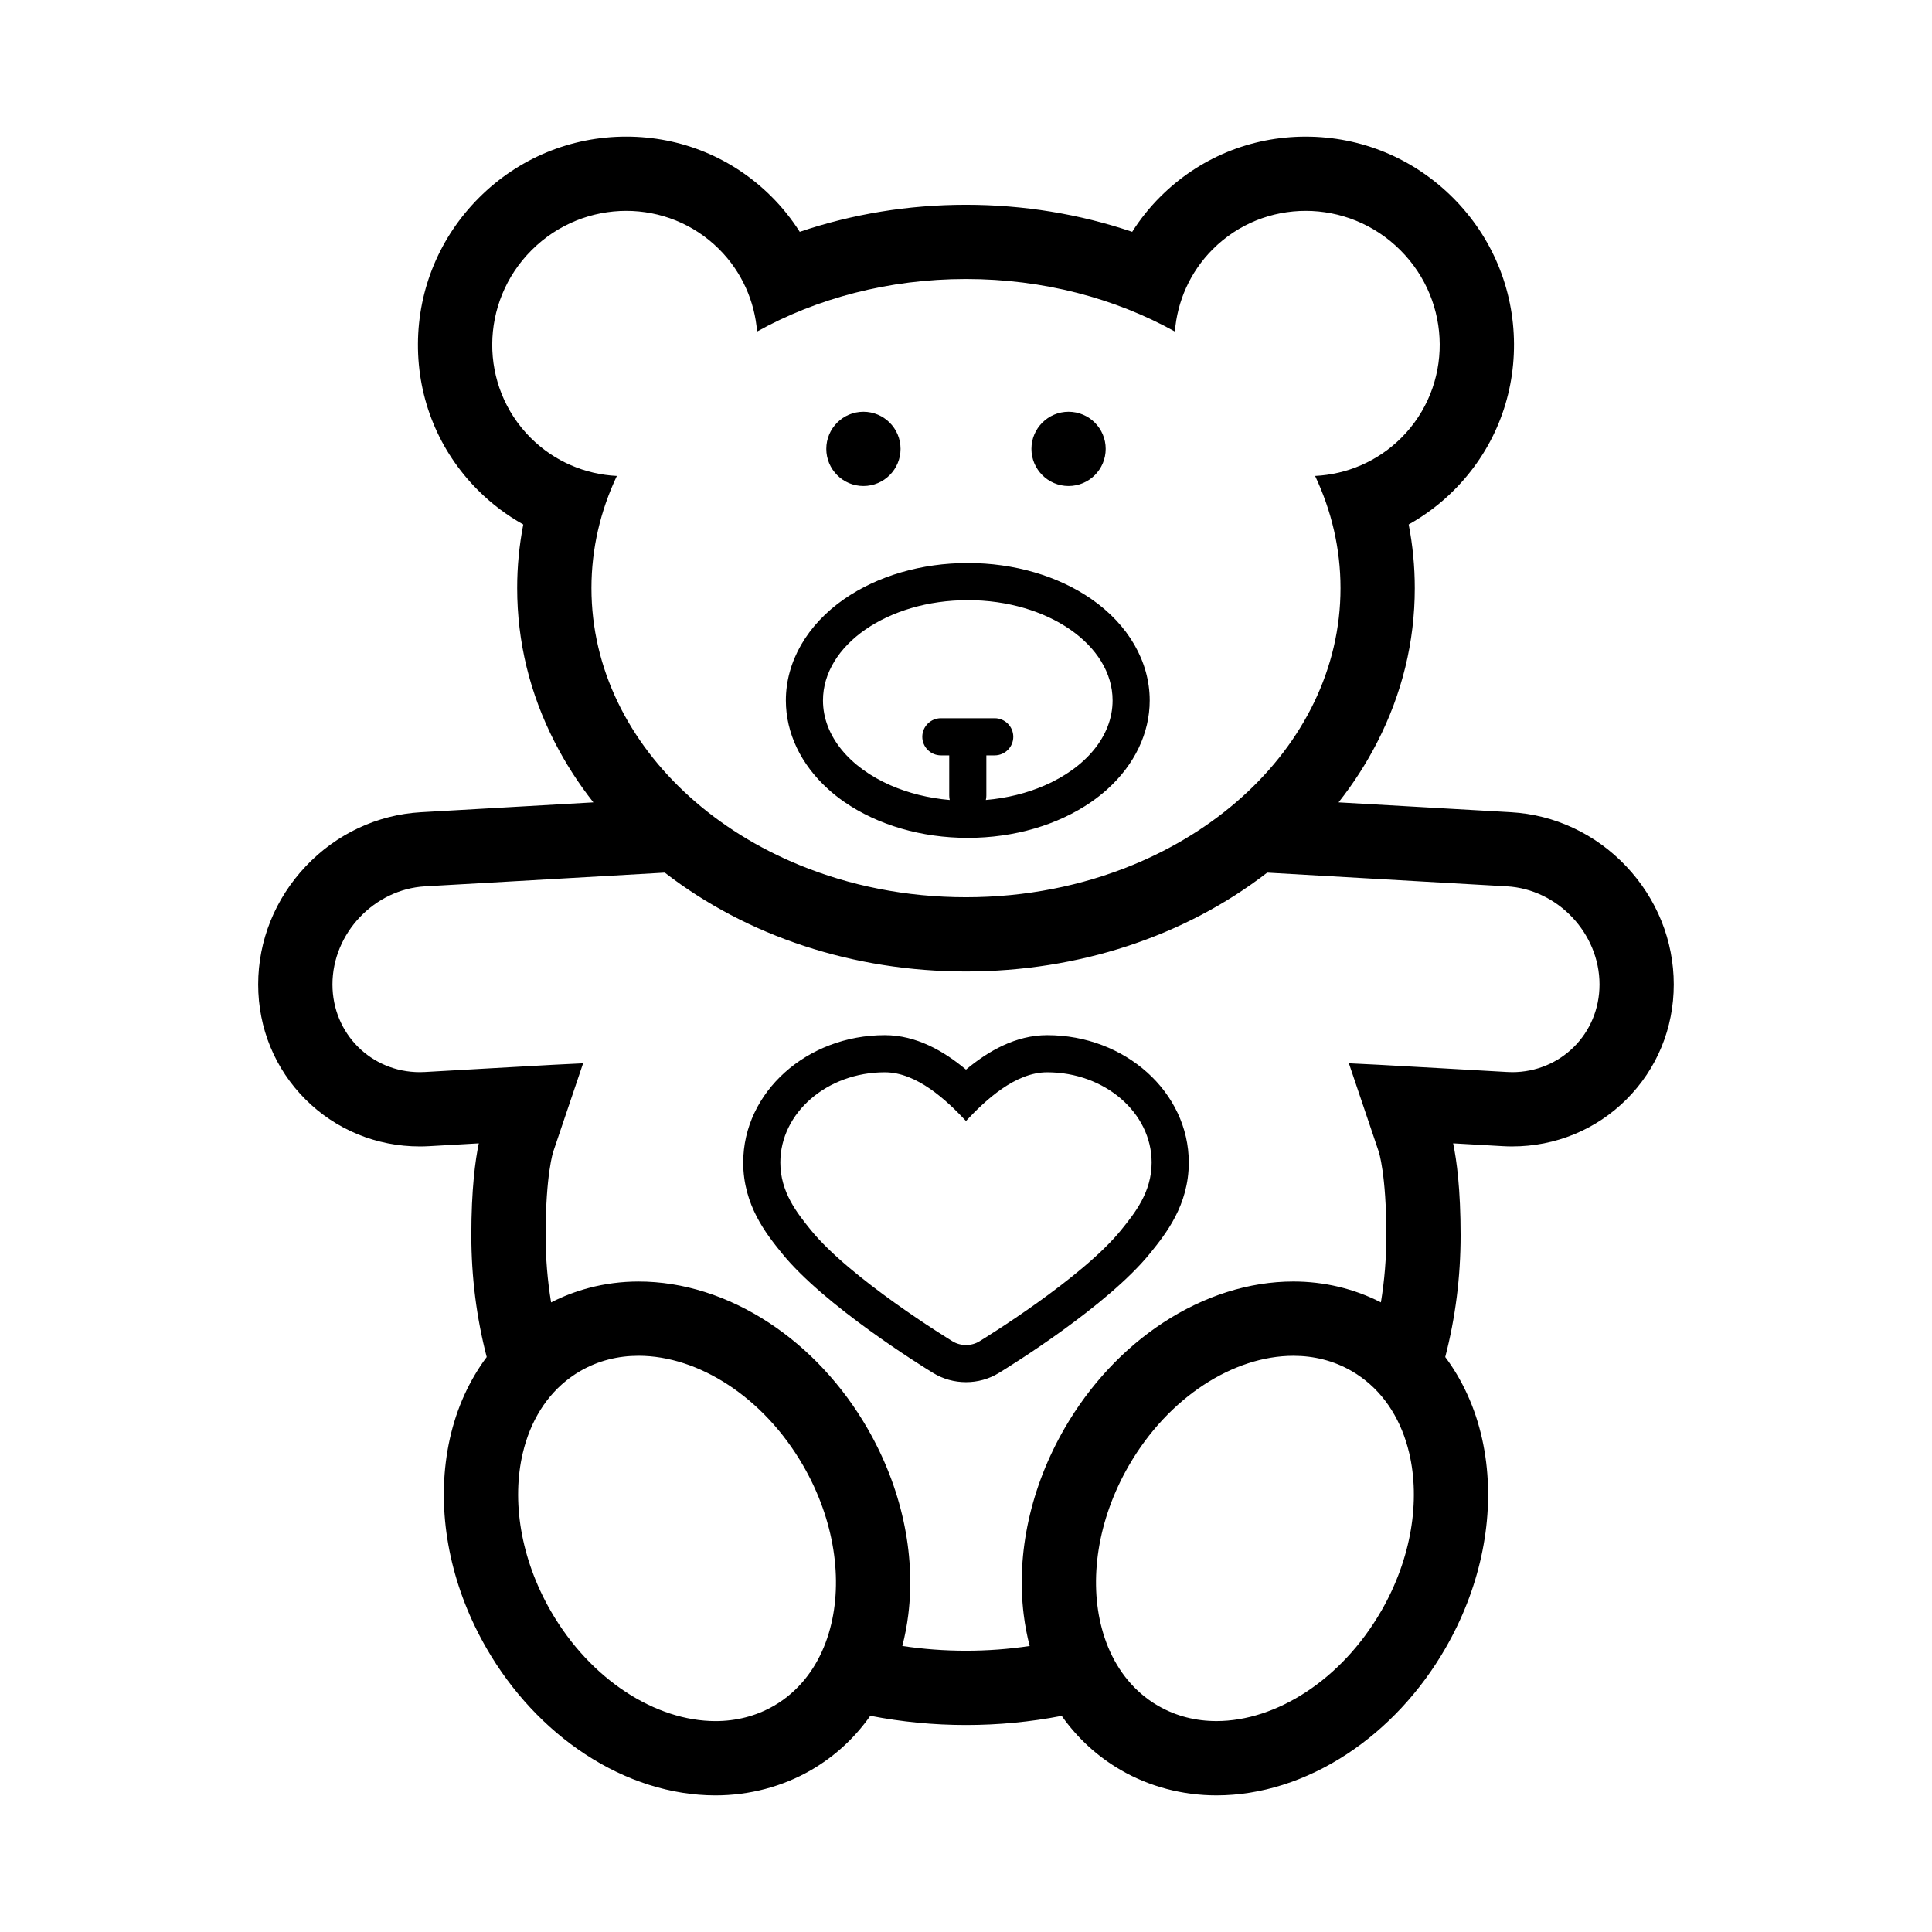 <?xml version="1.0" encoding="UTF-8"?>
<!-- Uploaded to: SVG Repo, www.svgrepo.com, Generator: SVG Repo Mixer Tools -->
<svg fill="#000000" width="800px" height="800px" version="1.1" viewBox="144 144 512 512" xmlns="http://www.w3.org/2000/svg">
 <path d="m574.98 373.6c-8.117-8.594-18.961-13.691-30.535-14.352l-17.297-0.988-28.418-1.625c3.918-4.961 7.344-10.289 10.234-15.914 6.613-12.906 9.969-26.652 9.969-40.859 0-5.703-0.543-11.336-1.617-16.875 4.356-2.43 8.395-5.465 11.98-9.059 10.352-10.348 16.004-24.133 15.93-38.812-0.078-14.609-5.824-28.355-16.188-38.719-10.445-10.441-24.301-16.191-39.012-16.191h-0.004c-14.574 0-28.254 5.656-38.523 15.93l-0.004-0.004c-2.82 2.816-5.32 5.938-7.453 9.305-13.914-4.719-28.828-7.168-44.051-7.168s-30.137 2.449-44.051 7.168c-2.121-3.344-4.613-6.469-7.453-9.305-10.27-10.273-23.949-15.93-38.523-15.93-14.715 0-28.57 5.75-39.012 16.188-10.367 10.371-16.113 24.117-16.191 38.727-0.074 14.68 5.578 28.469 15.93 38.812 3.586 3.59 7.625 6.629 11.98 9.059l0.004-0.004c-1.078 5.562-1.621 11.215-1.617 16.879 0 14.211 3.352 27.957 9.969 40.859 2.887 5.625 6.312 10.953 10.23 15.914l-28.418 1.625-17.297 0.988c-11.57 0.66-22.414 5.758-30.535 14.352-8.113 8.594-12.586 19.711-12.586 31.297 0 11.562 4.449 22.371 12.527 30.441 8.055 8.051 18.82 12.48 30.312 12.48 0.836 0 1.684-0.023 2.523-0.074l13.105-0.746c-0.941 4.473-1.977 12.168-1.977 24.383 0 11.008 1.363 21.789 4.074 32.246-1.113 1.48-2.144 3.035-3.109 4.66-4.09 6.887-6.695 14.727-7.742 23.293-1.992 16.242 1.852 33.738 10.82 49.27 6.617 11.465 15.637 21.145 26.082 28 10.906 7.16 22.867 10.945 34.578 10.945 8.98 0 17.719-2.309 25.27-6.668 6.262-3.617 11.551-8.457 15.754-14.426h-0.004c8.355 1.629 16.848 2.445 25.359 2.445 8.605 0 17.078-0.812 25.371-2.422 4.203 5.957 9.484 10.789 15.738 14.402 7.551 4.359 16.289 6.668 25.27 6.668 11.711 0 23.672-3.789 34.578-10.945 10.445-6.856 19.465-16.535 26.082-28 8.969-15.531 12.812-33.027 10.82-49.27-1.047-8.566-3.656-16.402-7.742-23.293-0.965-1.625-1.996-3.18-3.109-4.66 2.711-10.453 4.074-21.238 4.074-32.246 0-12.215-1.039-19.91-1.977-24.383l13.105 0.746c0.836 0.051 1.688 0.074 2.523 0.074 11.492 0 22.258-4.434 30.312-12.48 8.078-8.07 12.527-18.879 12.527-30.441 0-11.586-4.473-22.699-12.586-31.297zm-274.24-73.742c0-10.484 2.387-20.512 6.734-29.727-8.336-0.414-16.527-3.785-22.863-10.121-13.652-13.652-13.535-35.906 0.262-49.707 6.945-6.945 16.039-10.426 25.098-10.426 8.93 0 17.832 3.387 24.609 10.164 6.07 6.07 9.422 13.852 10.051 21.82 15.812-8.789 34.863-13.918 55.363-13.918s39.551 5.133 55.363 13.918c0.629-7.969 3.981-15.75 10.051-21.82 6.781-6.781 15.68-10.164 24.609-10.164h0.004c9.059 0 18.145 3.477 25.094 10.426 13.797 13.801 13.914 36.055 0.262 49.707-6.336 6.336-14.527 9.707-22.863 10.121 4.348 9.215 6.734 19.242 6.734 29.727 0 21.32-9.871 40.742-26.051 55.316-8.203 7.394-18.027 13.539-29.012 18.055-13.309 5.473-28.316 8.547-44.191 8.547s-30.883-3.074-44.191-8.547c-10.988-4.516-20.812-10.66-29.012-18.055-16.184-14.574-26.051-33.996-26.051-55.316zm48.305 296.22c-4.734 2.734-9.992 4.031-15.43 4.031-15.777 0-33.094-10.883-43.617-29.105-8.102-14.043-10.422-29.391-7.449-41.949 1.965-8.32 6.254-15.414 12.715-20.078 0.812-0.59 1.656-1.141 2.539-1.648 4.734-2.734 9.992-4.031 15.43-4.031 15.777 0 33.094 10.883 43.617 29.105 8.367 14.5 10.566 30.402 7.141 43.172-1.836 6.875-5.305 12.84-10.316 17.199l-0.004 0.008c-1.43 1.246-2.981 2.352-4.625 3.301zm160.95-25.078c-10.523 18.223-27.836 29.105-43.617 29.105-5.438 0-10.695-1.293-15.43-4.031v0.008c-1.637-0.945-3.18-2.043-4.606-3.285-5.023-4.359-8.496-10.332-10.336-17.215-3.43-12.773-1.23-28.676 7.141-43.172 10.523-18.223 27.836-29.105 43.617-29.105 5.438 0 10.695 1.293 15.43 4.031 0.879 0.508 1.727 1.059 2.539 1.648 6.461 4.664 10.75 11.758 12.715 20.078 2.973 12.555 0.656 27.906-7.449 41.949zm34.734-142.87c-0.461 0-0.93-0.016-1.402-0.043l-17.297-0.984c-12.973-0.742-23.68-1.32-24.508-1.32-0.035 0-0.055 0.004-0.055 0.004 0 0.051 3.559 10.574 7.902 23.387 0 0 2.027 5.973 2.027 22.199 0 6.051-0.492 11.988-1.445 17.777-7.051-3.625-15.016-5.535-23.188-5.535-11.711 0-23.664 3.789-34.578 10.945-10.445 6.856-19.465 16.535-26.082 28-8.965 15.531-12.809 33.027-10.82 49.27 0.355 2.879 0.879 5.672 1.59 8.375-5.504 0.828-11.141 1.254-16.875 1.254-5.738 0-11.371-0.43-16.875-1.258 0.707-2.699 1.234-5.492 1.59-8.367 1.988-16.242-1.855-33.738-10.82-49.27-6.617-11.465-15.637-21.145-26.082-28-10.906-7.16-22.863-10.945-34.574-10.945h-0.004c-4.492 0-8.922 0.574-13.172 1.699-3.477 0.922-6.844 2.203-10.016 3.836-0.969-5.879-1.449-11.824-1.449-17.777 0-16.227 2.027-22.199 2.027-22.199 4.344-12.812 7.902-23.336 7.902-23.387 0 0-0.02-0.004-0.055-0.004-0.828 0-11.531 0.574-24.508 1.32l-17.297 0.984c-0.473 0.031-0.941 0.043-1.402 0.043-12.867 0-23.16-10.18-23.16-23.242 0-13.531 11.051-25.23 24.562-26.004l17.297-0.984c12.582-0.719 32.605-1.863 46.207-2.648 21.883 16.922 50.07 26.195 79.824 26.195 29.75 0 57.938-9.273 79.824-26.195 13.605 0.781 33.629 1.93 46.207 2.648l17.297 0.984c13.512 0.773 24.562 12.473 24.562 26.004 0 13.062-10.297 23.242-23.16 23.242zm-123.21-9.805c-8.375 0-15.676 4.246-21.52 9.133-5.84-4.887-13.141-9.133-21.52-9.133-20.688 0-37.52 15.141-37.52 33.75 0 11.34 6.141 18.953 10.199 23.988 11.258 13.949 37.23 30.016 40.156 31.805 2.594 1.586 5.594 2.422 8.684 2.422s6.098-0.836 8.684-2.422c2.918-1.777 28.871-17.816 40.152-31.797 4.062-5.039 10.203-12.652 10.203-23.996 0-18.613-16.832-33.75-37.52-33.75zm19.656 51.566c-10.387 12.879-36.516 28.906-37.625 29.578-1.062 0.656-2.309 0.98-3.551 0.98-1.246 0-2.488-0.324-3.559-0.98-1.105-0.676-27.23-16.699-37.625-29.578-3.57-4.434-8.02-9.953-8.02-17.816 0-13.188 12.418-23.91 27.68-23.91 8.473 0 16.34 7.371 21.52 12.906 5.18-5.535 13.055-12.906 21.52-12.906 15.262 0 27.68 10.727 27.68 23.91 0 7.863-4.449 13.383-8.023 17.816zm-77.758-116.81c1.332 1.215 2.773 2.356 4.32 3.43 8.875 6.144 20.5 9.535 32.738 9.535 12.23 0 23.855-3.391 32.738-9.535 1.523-1.059 2.945-2.184 4.266-3.379 7.184-6.484 11.207-14.828 11.207-23.508 0-10.273-5.637-20.07-15.473-26.883-8.879-6.148-20.508-9.535-32.738-9.535-12.234 0-23.863 3.387-32.738 9.535-9.836 6.812-15.477 16.609-15.477 26.883 0 8.66 4.012 16.98 11.16 23.457zm37.059-50.035c21.191 0 38.371 11.898 38.371 26.578 0 9.516-7.211 17.859-18.062 22.555-4.609 2.004-9.879 3.336-15.527 3.828 0.09-0.367 0.137-0.754 0.137-1.152v-10.676h2.215c2.707 0 4.922-2.215 4.922-4.922s-2.215-4.922-4.922-4.922h-14.27c-2.707 0-4.922 2.215-4.922 4.922s2.215 4.922 4.922 4.922h2.215v10.676c0 0.398 0.051 0.781 0.137 1.152-5.699-0.492-11.008-1.852-15.645-3.871-10.785-4.707-17.949-13.027-17.949-22.508 0-14.68 17.18-26.578 38.375-26.578zm-37.5-40.086c0-5.434 4.406-9.84 9.84-9.84s9.84 4.406 9.84 9.84-4.406 9.84-9.84 9.84-9.84-4.406-9.84-9.84zm54.363 0c0-5.434 4.406-9.84 9.84-9.84 5.434 0 9.84 4.406 9.84 9.84s-4.406 9.84-9.84 9.84c-5.434 0-9.84-4.406-9.84-9.84z"/>
</svg>